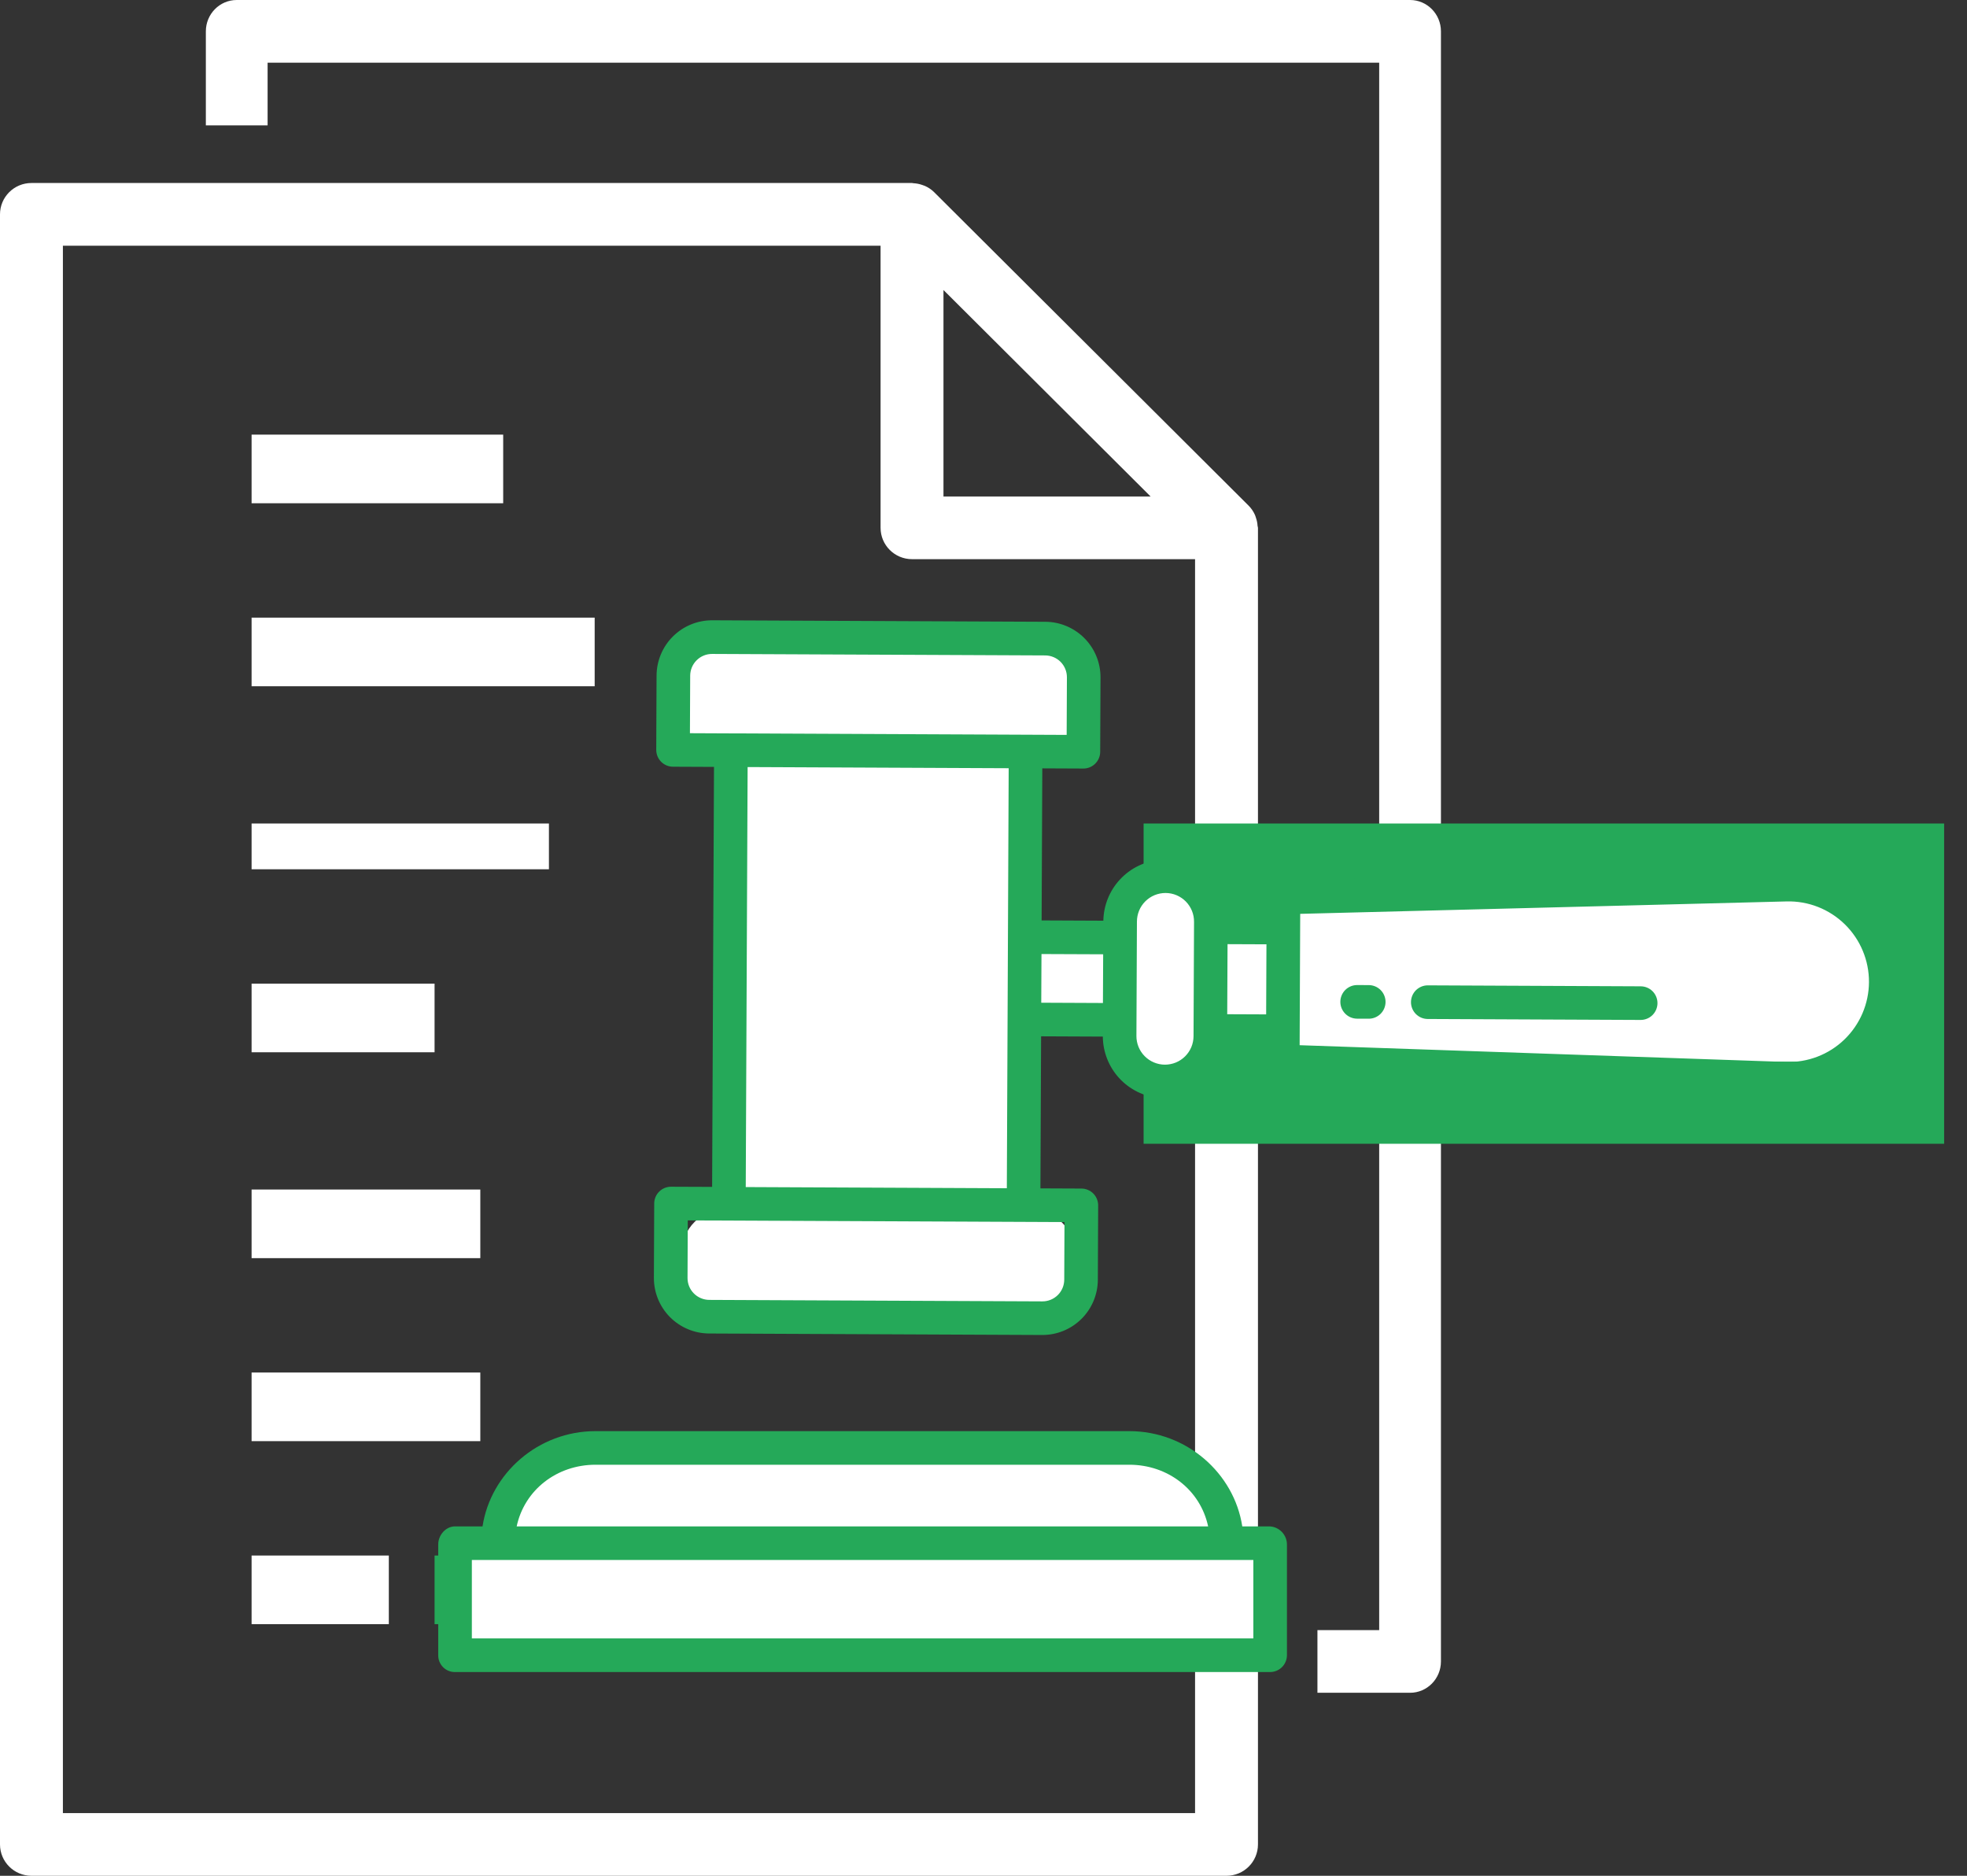 <svg width="86" height="82" viewBox="0 0 86 82" fill="none" xmlns="http://www.w3.org/2000/svg">
<rect x="0" y="0" width="86" height="82" fill="#333333" stroke="none"/>
<path d="M0 9.37V80.629C0 81.386 0.616 82 1.375 82H53.625C54.384 82 55 81.386 55 80.629V23.074C55 23.044 54.985 23.018 54.982 22.988C54.976 22.867 54.952 22.749 54.912 22.636C54.897 22.591 54.886 22.549 54.867 22.506C54.8 22.357 54.707 22.221 54.592 22.105L40.842 8.401C40.725 8.286 40.588 8.193 40.437 8.127C40.396 8.11 40.354 8.095 40.311 8.082C40.196 8.042 40.077 8.019 39.955 8.011C39.932 8.015 39.904 8 39.876 8H1.375C0.616 8 0 8.613 0 9.37ZM50.306 21.704H41.25V12.678L50.306 21.704ZM2.75 10.741H38.5V23.074C38.5 23.831 39.116 24.444 39.875 24.444H52.25V79.26H2.75V10.741Z" fill="white"/>
<path d="M57.6 71.26V74H61.65C62.395 74 63 73.387 63 72.63V1.371C63 0.614 62.395 0 61.65 0H10.35C9.604 0 9 0.614 9 1.371V5.482H11.7V2.74H60.3V71.26H57.6Z" fill="white"/>
<path d="M11 27H26V30H11V27Z" fill="white"/>
<path d="M11 19H22V22H11V19Z" fill="white"/>
<path d="M11 36H24V38H11V36Z" fill="white"/>
<path d="M11 43H19V46H11V43Z" fill="white"/>
<path d="M11 60H21V63H11V60Z" fill="white"/>
<path d="M11 52H21V55H11V52Z" fill="white"/>
<path d="M11 68H17V71H11V68Z" fill="white"/>
<path d="M19 68H44V71H19V68Z" fill="#25A959"/>
<path d="M24.107 63.443L51.755 63.69L53.483 67.146H21.391L24.107 63.443Z" fill="white"/>
<rect x="50" y="36" width="35" height="14" fill="#25A959"/>
<rect x="19.91" y="67.64" width="35.548" height="4.443" fill="white"/>
<path d="M56.446 39.004H80.885L82.613 42.213L81.379 46.41H56.446V39.004Z" fill="white"/>
<rect x="49.534" y="39.004" width="2.962" height="7.9" fill="white"/>
<rect x="43.609" y="40.979" width="12.837" height="3.456" fill="white"/>
<rect x="29.785" y="28.142" width="17.28" height="4.937" rx="2" fill="white"/>
<rect x="29.785" y="52.828" width="17.28" height="4.937" rx="2" fill="white"/>
<rect x="32.185" y="31.105" width="12.48" height="21.724" fill="white"/>
<path d="M55.516 66.726H54.314C53.958 64.399 51.878 62.562 49.374 62.562H26.037C23.533 62.562 21.454 64.399 21.097 66.726H19.895C19.489 66.726 19.16 67.108 19.16 67.513V72.371C19.16 72.466 19.18 72.561 19.217 72.65C19.254 72.738 19.308 72.818 19.377 72.886C19.445 72.953 19.526 73.006 19.615 73.042C19.704 73.077 19.799 73.095 19.895 73.094H55.516C55.712 73.097 55.9 73.023 56.041 72.887C56.182 72.752 56.263 72.566 56.267 72.371V67.513C56.266 67.311 56.187 67.118 56.047 66.971C55.908 66.825 55.718 66.737 55.516 66.726ZM26.037 64.031H49.374C51.066 64.031 52.482 65.134 52.821 66.726H22.59C22.929 65.134 24.346 64.031 26.037 64.031ZM54.798 71.624H20.63V68.195H54.798V71.624Z" fill="#25A959"/>
<path d="M78.076 37.937L56.097 38.498C55.906 38.503 55.724 38.582 55.59 38.719C55.457 38.855 55.381 39.039 55.38 39.23L55.378 39.812L53.629 39.804C53.507 39.142 53.143 38.548 52.608 38.139C52.073 37.729 51.405 37.533 50.734 37.588C50.062 37.644 49.435 37.946 48.975 38.438C48.514 38.929 48.252 39.575 48.24 40.248L45.541 40.236L45.571 33.589L47.364 33.597C47.559 33.598 47.746 33.522 47.884 33.384C48.023 33.247 48.101 33.061 48.102 32.866L48.116 29.614C48.118 28.972 47.866 28.356 47.414 27.9C46.962 27.444 46.348 27.185 45.706 27.181L31.14 27.116C30.497 27.114 29.881 27.367 29.424 27.819C28.968 28.271 28.71 28.886 28.706 29.528L28.695 31.989L28.692 32.779C28.691 32.974 28.768 33.161 28.905 33.3C29.042 33.438 29.229 33.517 29.424 33.517L31.217 33.525L31.135 51.885L29.341 51.878C29.146 51.877 28.959 51.953 28.821 52.091C28.682 52.228 28.604 52.414 28.603 52.609L28.589 55.861C28.587 56.503 28.839 57.12 29.291 57.576C29.744 58.032 30.358 58.29 31 58.294L45.566 58.359C46.208 58.362 46.825 58.109 47.282 57.657C47.738 57.205 47.996 56.59 47.999 55.947L48.013 52.696C48.014 52.501 47.938 52.313 47.8 52.175C47.663 52.037 47.477 51.959 47.282 51.958L45.489 51.95L45.518 45.303L48.217 45.315C48.223 45.989 48.478 46.637 48.935 47.133C49.391 47.629 50.016 47.937 50.687 47.998C51.358 48.059 52.028 47.869 52.567 47.464C53.105 47.059 53.474 46.468 53.602 45.806L55.351 45.814L55.348 46.397C55.347 46.588 55.421 46.772 55.553 46.91C55.686 47.047 55.867 47.128 56.058 47.135L78.031 47.892C78.698 47.917 79.363 47.807 79.985 47.569C80.608 47.33 81.176 46.968 81.655 46.504C81.674 46.486 81.692 46.468 81.71 46.45C82.176 45.991 82.546 45.444 82.799 44.841C83.051 44.238 83.182 43.591 83.183 42.937C83.185 42.27 83.055 41.61 82.798 40.995C82.541 40.38 82.163 39.823 81.686 39.356C81.21 38.89 80.645 38.524 80.025 38.28C79.405 38.036 78.742 37.919 78.076 37.936L78.076 37.937ZM30.165 31.996L30.176 29.535C30.178 29.282 30.279 29.041 30.459 28.863C30.638 28.685 30.88 28.586 31.133 28.587L45.699 28.652C45.951 28.654 46.193 28.755 46.371 28.934C46.548 29.114 46.648 29.356 46.647 29.609L46.636 32.126L30.165 32.052L30.165 31.996ZM46.53 55.941C46.529 56.194 46.428 56.436 46.248 56.614C46.069 56.791 45.826 56.891 45.573 56.89L31.008 56.825C30.756 56.823 30.514 56.721 30.336 56.542C30.158 56.363 30.059 56.12 30.06 55.868L30.07 53.35L46.541 53.424L46.53 55.941ZM44.02 51.944L32.605 51.893L32.687 33.532L44.101 33.583L44.02 51.944ZM45.525 43.834L45.535 41.706L48.232 41.717L48.222 43.846L45.525 43.834ZM52.183 45.299C52.182 45.463 52.149 45.625 52.086 45.776C52.022 45.927 51.93 46.064 51.813 46.18C51.697 46.295 51.559 46.387 51.407 46.449C51.255 46.511 51.093 46.542 50.929 46.542C50.765 46.541 50.603 46.508 50.451 46.444C50.3 46.381 50.163 46.288 50.048 46.172C49.932 46.056 49.841 45.917 49.779 45.766C49.717 45.614 49.685 45.452 49.686 45.288L49.708 40.29C49.708 40.125 49.74 39.962 49.803 39.809C49.865 39.657 49.958 39.519 50.074 39.403C50.191 39.286 50.329 39.194 50.482 39.131C50.634 39.069 50.797 39.037 50.962 39.037C51.127 39.038 51.29 39.071 51.442 39.135C51.593 39.199 51.731 39.293 51.847 39.41C51.962 39.528 52.053 39.667 52.115 39.82C52.176 39.973 52.207 40.136 52.205 40.301L52.183 45.299ZM53.656 44.337L53.67 41.274L55.371 41.281L55.358 44.344L53.656 44.337ZM81.714 42.931C81.712 43.401 81.615 43.865 81.43 44.297C81.245 44.729 80.975 45.119 80.637 45.445C80.298 45.771 79.898 46.025 79.459 46.193C79.02 46.361 78.552 46.439 78.083 46.423L56.822 45.691L56.847 39.949L78.114 39.406C78.584 39.394 79.051 39.476 79.488 39.648C79.925 39.82 80.323 40.078 80.659 40.407C80.995 40.736 81.261 41.128 81.442 41.562C81.624 41.995 81.716 42.461 81.714 42.931Z" fill="#25A959"/>
<path d="M59.33 43.062C59.137 43.063 58.952 43.141 58.816 43.278C58.68 43.415 58.603 43.6 58.602 43.793C58.601 43.986 58.677 44.172 58.812 44.31C58.947 44.448 59.131 44.528 59.324 44.531L59.85 44.533C60.043 44.532 60.228 44.454 60.364 44.317C60.5 44.18 60.577 43.995 60.578 43.802C60.579 43.609 60.503 43.423 60.368 43.285C60.233 43.147 60.049 43.067 59.856 43.064L59.33 43.062Z" fill="#25A959"/>
<path d="M62.428 43.075C62.233 43.074 62.046 43.151 61.907 43.288C61.769 43.425 61.691 43.612 61.69 43.807C61.689 44.002 61.766 44.189 61.903 44.327C62.04 44.466 62.227 44.544 62.421 44.545L71.729 44.587C71.924 44.587 72.111 44.511 72.249 44.374C72.388 44.236 72.466 44.05 72.467 43.855C72.468 43.66 72.391 43.473 72.254 43.334C72.117 43.196 71.93 43.118 71.735 43.117L62.428 43.075Z" fill="#25A959"/>
</svg>

